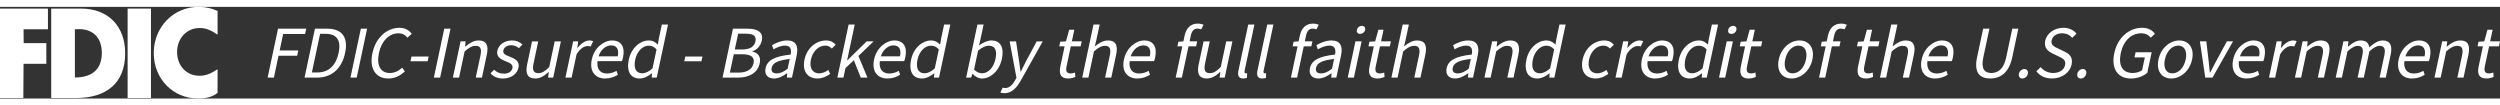 <?xml version="1.0" encoding="UTF-8"?><svg id="Layer_2" xmlns="http://www.w3.org/2000/svg" viewBox="0 0 429.29 15.74" width="427" height="18"><rect x="0" y="0" width="429.29" height="15.74" fill="#333333" stroke="none"/><defs><style>.cls-1{fill:#fff;}.cls-1,.cls-2{stroke-width:0px;}.cls-2{fill:#ffffff;fill-rule:evenodd;}</style></defs><g id="Layer_1-2"><path class="cls-2" d="M8.794.296h5.128c4.627,0,7.572,3,7.572,7.669,0,5.176-3.265,7.69-8.474,7.69h-4.227V.296h0ZM13.602,3.824c-.18,0-.421.021-.741.021v8.282c2.604,0,4.627-1.099,4.627-4.247-.02-2.725-1.663-4.056-3.886-4.056h0Z"/><path class="cls-2" d="M37.36,4.775V.697c-1.042-.444-1.963-.697-3.265-.697-4.267,0-7.692,3.423-7.692,7.923s3.365,7.817,7.612,7.817c1.522,0,2.544-.338,3.345-.972v-4.056c-1.202.782-2.023,1.12-3.125,1.12-2.143,0-3.826-1.648-3.826-4.078,0-2.387,1.703-4.12,3.826-4.12,1.162-.021,2.003.401,3.125,1.141h0Z"/><polygon class="cls-2" points="0 .296 0 15.655 4.006 15.655 4.046 9.782 7.953 9.782 7.953 6.233 4.067 6.233 4.046 3.845 8.233 3.845 8.233 .296 0 .296"/><polygon class="cls-2" points="21.915 15.655 25.922 15.655 25.922 .296 21.915 .296 21.915 15.655"/><path class="cls-1" d="M47.742,3.747h4.839l-.193.909h-3.764l-.602,2.831h3.2l-.193.909h-3.2l-.797,3.752h-1.075l1.786-8.401Z"/><path class="cls-1" d="M54.078,3.747h2.1c2.586,0,3.65,1.499,3.084,4.163-.569,2.675-2.284,4.239-4.819,4.239h-2.15l1.786-8.401ZM54.503,11.264c1.959,0,3.193-1.229,3.645-3.355.449-2.113-.276-3.278-2.235-3.278h-.947l-1.41,6.633h.947Z"/><path class="cls-1" d="M61.963,3.747h1.075l-1.786,8.401h-1.075l1.786-8.401Z"/><path class="cls-1" d="M63.95,7.948c.575-2.703,2.513-4.354,4.651-4.354,1.023,0,1.714.486,2.096,1.037l-.73.666c-.35-.461-.837-.756-1.554-.756-1.575,0-2.9,1.293-3.343,3.381-.449,2.113.27,3.432,1.856,3.432.807,0,1.476-.32,2.14-.909l.453.64c-.845.781-1.757,1.217-2.832,1.217-2.1,0-3.318-1.613-2.736-4.354Z"/><path class="cls-1" d="M70.663,8.524h2.945l-.174.82h-2.945l.174-.82Z"/><path class="cls-1" d="M76.286,3.747h1.075l-1.786,8.401h-1.075l1.786-8.401Z"/><path class="cls-1" d="M79.087,5.924h.87l-.101.896h.039c.714-.589,1.452-1.05,2.309-1.05,1.319,0,1.729.845,1.391,2.433l-.838,3.944h-1.062l.809-3.804c.248-1.165-.008-1.651-.828-1.651-.627,0-1.143.32-1.891.948l-.958,4.508h-1.062l1.323-6.224Z"/><path class="cls-1" d="M84.232,11.405l.617-.614c.443.447.958.678,1.725.678.819,0,1.307-.422,1.421-.96.136-.64-.498-.909-1.148-1.165-.864-.334-1.665-.782-1.447-1.806.212-.999,1.169-1.767,2.526-1.767.781,0,1.385.294,1.784.704l-.617.615c-.367-.321-.778-.5-1.328-.5-.794,0-1.232.435-1.33.896-.12.563.369.793,1.092,1.063.899.346,1.744.769,1.505,1.896-.215,1.012-1.202,1.856-2.673,1.856-.909,0-1.67-.333-2.126-.896Z"/><path class="cls-1" d="M90.523,9.869l.838-3.944h1.062l-.808,3.803c-.245,1.153.007,1.652.826,1.652.628,0,1.145-.32,1.875-1.051l.936-4.404h1.063l-1.323,6.224h-.871l.117-.974h-.038c-.721.679-1.43,1.127-2.288,1.127-1.319,0-1.729-.845-1.391-2.433Z"/><path class="cls-1" d="M98.415,5.924h.87l-.149,1.126h.039c.6-.781,1.347-1.28,2.039-1.28.281,0,.466.038.638.128l-.424.91c-.167-.052-.303-.078-.546-.078-.525,0-1.231.372-1.877,1.421l-.85,3.996h-1.062l1.323-6.224Z"/><path class="cls-1" d="M101.619,9.036c.43-2.023,2.064-3.265,3.485-3.265,1.587,0,2.257,1.126,1.875,2.919-.049.231-.103.423-.184.628h-4.187c-.183,1.28.418,2.126,1.597,2.126.602,0,1.162-.167,1.66-.462l.227.68c-.62.384-1.339.64-2.198.64-1.664,0-2.714-1.203-2.275-3.266ZM106.073,8.498c.261-1.229-.176-1.882-1.124-1.882-.87,0-1.785.691-2.167,1.882h3.29Z"/><path class="cls-1" d="M107.978,9.048c.43-2.023,1.977-3.278,3.398-3.278.717,0,1.133.269,1.589.716l.175-1.062.509-2.395h1.062l-1.938,9.118h-.871l.066-.73h-.039c-.587.475-1.34.884-2.07.884-1.562,0-2.323-1.179-1.882-3.253ZM112.048,10.56l.692-3.253c-.425-.474-.863-.64-1.375-.64-.986,0-1.98.948-2.283,2.369-.316,1.485.111,2.369,1.199,2.369.576,0,1.135-.282,1.767-.845Z"/><path class="cls-1" d="M117.676,8.524h2.945l-.174.82h-2.945l.174-.82Z"/><path class="cls-1" d="M125.859,3.747h2.496c1.703,0,2.771.577,2.458,2.05-.177.832-.783,1.574-1.619,1.831l-.011.051c.958.192,1.521.858,1.275,2.011-.351,1.651-1.828,2.459-3.697,2.459h-2.688l1.786-8.401ZM126.791,11.29c1.434,0,2.374-.512,2.614-1.639.22-1.038-.485-1.511-1.944-1.511h-1.46l-.669,3.15h1.46ZM127.417,7.32c1.421,0,2.121-.525,2.304-1.383.207-.974-.383-1.332-1.689-1.332h-1.28l-.577,2.715h1.242Z"/><path class="cls-1" d="M131.457,10.535c.294-1.384,1.588-2.049,4.313-2.345.153-.78.058-1.536-.954-1.536-.717,0-1.438.32-1.993.64l-.257-.717c.658-.384,1.618-.806,2.617-.806,1.511,0,1.948,1.012,1.621,2.549l-.813,3.829h-.87l.056-.743h-.038c-.695.499-1.458.896-2.24.896-1.037,0-1.681-.64-1.442-1.767ZM135.249,10.636l.359-1.69c-2.151.243-2.93.718-3.102,1.524-.147.691.27.96.871.96s1.158-.269,1.871-.794Z"/><path class="cls-1" d="M138.146,9.048c.444-2.087,2.092-3.278,3.693-3.278.819,0,1.314.32,1.662.73l-.666.666c-.277-.32-.634-.512-1.133-.512-1.127,0-2.15.96-2.456,2.394-.302,1.422.265,2.369,1.405,2.369.576,0,1.142-.256,1.584-.589l.316.679c-.672.513-1.436.794-2.178.794-1.651,0-2.666-1.191-2.228-3.253Z"/><path class="cls-1" d="M145.724,3.03h1.05l-1.307,6.147h.038l3.316-3.253h1.19l-2.607,2.509,1.553,3.714h-1.152l-1.183-2.984-1.438,1.345-.349,1.64h-1.05l1.938-9.118Z"/><path class="cls-1" d="M150.092,9.036c.43-2.023,2.064-3.265,3.485-3.265,1.587,0,2.257,1.126,1.875,2.919-.049.231-.103.423-.184.628h-4.187c-.183,1.28.418,2.126,1.597,2.126.602,0,1.162-.167,1.66-.462l.227.68c-.62.384-1.339.64-2.198.64-1.664,0-2.714-1.203-2.275-3.266ZM154.546,8.498c.261-1.229-.176-1.882-1.124-1.882-.87,0-1.785.691-2.167,1.882h3.29Z"/><path class="cls-1" d="M156.45,9.048c.43-2.023,1.977-3.278,3.398-3.278.717,0,1.133.269,1.589.716l.175-1.062.509-2.395h1.062l-1.938,9.118h-.871l.066-.73h-.039c-.587.475-1.34.884-2.07.884-1.562,0-2.323-1.179-1.882-3.253ZM160.52,10.56l.692-3.253c-.425-.474-.863-.64-1.375-.64-.986,0-1.98.948-2.283,2.369-.316,1.485.111,2.369,1.199,2.369.576,0,1.135-.282,1.767-.845Z"/><path class="cls-1" d="M167.025,11.507h-.038l-.238.641h-.845l1.938-9.118h1.062l-.528,2.485-.275,1.114c.68-.487,1.45-.858,2.141-.858,1.601,0,2.208,1.242,1.799,3.163-.452,2.126-1.996,3.368-3.418,3.368-.575,0-1.153-.294-1.598-.794ZM170.937,8.946c.291-1.37.011-2.279-1.154-2.279-.524,0-1.123.282-1.831.845l-.691,3.252c.438.474.965.641,1.375.641,1.024,0,1.975-.922,2.302-2.459Z"/><path class="cls-1" d="M171.775,14.696l.408-.833c.143.052.291.078.445.078.69,0,1.256-.552,1.675-1.319l.239-.462-1.171-6.235h1.102l.525,3.431c.09.539.159,1.18.242,1.755h.051c.287-.563.602-1.203.886-1.755l1.842-3.431h1.037l-3.774,6.735c-.697,1.229-1.548,2.164-2.79,2.164-.295,0-.527-.051-.715-.128Z"/><path class="cls-1" d="M182.084,10.214l.729-3.432h-.922l.168-.794.986-.064.553-1.998h.884l-.425,1.998h1.689l-.182.858h-1.689l-.735,3.457c-.161.756.002,1.191.707,1.191.23,0,.469-.038.75-.153l.057.755c-.366.154-.813.27-1.235.27-1.332,0-1.6-.845-1.335-2.087Z"/><path class="cls-1" d="M187.77,3.03h1.062l-.528,2.485-.311,1.28c.696-.563,1.421-1.024,2.278-1.024,1.319,0,1.729.845,1.391,2.433l-.838,3.944h-1.062l.809-3.804c.248-1.165-.008-1.651-.828-1.651-.627,0-1.143.32-1.891.948l-.958,4.508h-1.062l1.938-9.118Z"/><path class="cls-1" d="M192.997,9.036c.43-2.023,2.064-3.265,3.485-3.265,1.587,0,2.257,1.126,1.875,2.919-.049.231-.103.423-.184.628h-4.187c-.183,1.28.418,2.126,1.596,2.126.603,0,1.163-.167,1.661-.462l.227.68c-.62.384-1.339.64-2.198.64-1.664,0-2.714-1.203-2.275-3.266ZM197.451,8.498c.261-1.229-.176-1.882-1.124-1.882-.87,0-1.785.691-2.167,1.882h3.29Z"/><path class="cls-1" d="M203.025,6.782h-.846l.168-.794.859-.064.207-.973c.27-1.269,1.016-2.075,2.258-2.075.384,0,.762.089.994.204l-.396.781c-.227-.076-.447-.128-.665-.128-.589,0-.96.423-1.128,1.217l-.207.973h1.306l-.182.858h-1.306l-1.141,5.366h-1.062l1.141-5.366Z"/><path class="cls-1" d="M205.836,9.869l.838-3.944h1.062l-.808,3.803c-.245,1.153.007,1.652.826,1.652.628,0,1.145-.32,1.875-1.051l.936-4.404h1.063l-1.323,6.224h-.871l.117-.974h-.038c-.721.679-1.43,1.127-2.289,1.127-1.318,0-1.728-.845-1.39-2.433Z"/><path class="cls-1" d="M212.672,10.892l1.671-7.862h1.062l-1.688,7.94c-.071.332.045.447.212.447.063,0,.115,0,.223-.025l-.028.794c-.17.077-.37.115-.64.115-.793,0-1.004-.512-.814-1.409Z"/><path class="cls-1" d="M215.936,10.892l1.671-7.862h1.062l-1.688,7.94c-.071.332.045.447.212.447.063,0,.115,0,.223-.025l-.028.794c-.17.077-.37.115-.64.115-.793,0-1.004-.512-.814-1.409Z"/><path class="cls-1" d="M222.812,6.782h-.845l.168-.794.858-.064.207-.973c.27-1.269,1.017-2.075,2.259-2.075.384,0,.762.089.994.204l-.396.781c-.227-.076-.447-.128-.665-.128-.589,0-.96.423-1.128,1.217l-.207.973h1.306l-.182.858h-1.306l-1.141,5.366h-1.063l1.141-5.366Z"/><path class="cls-1" d="M224.934,10.535c.294-1.384,1.588-2.049,4.313-2.345.153-.78.058-1.536-.954-1.536-.717,0-1.438.32-1.993.64l-.257-.717c.658-.384,1.618-.806,2.617-.806,1.511,0,1.948,1.012,1.621,2.549l-.813,3.829h-.87l.056-.743h-.038c-.695.499-1.458.896-2.24.896-1.037,0-1.681-.64-1.442-1.767ZM228.727,10.636l.359-1.69c-2.151.243-2.93.718-3.102,1.524-.147.691.27.96.871.96s1.158-.269,1.871-.794Z"/><path class="cls-1" d="M232.749,5.924h1.062l-1.323,6.224h-1.062l1.323-6.224ZM233.002,3.952c.087-.41.441-.691.851-.691s.644.282.557.691c-.09.422-.442.692-.851.692s-.647-.27-.557-.692Z"/><path class="cls-1" d="M235.178,10.214l.729-3.432h-.922l.168-.794.986-.064.553-1.998h.884l-.425,1.998h1.689l-.182.858h-1.689l-.735,3.457c-.161.756.002,1.191.707,1.191.23,0,.469-.038.75-.153l.057.755c-.366.154-.813.27-1.235.27-1.332,0-1.6-.845-1.335-2.087Z"/><path class="cls-1" d="M240.864,3.03h1.062l-.528,2.485-.311,1.28c.696-.563,1.421-1.024,2.278-1.024,1.319,0,1.729.845,1.391,2.433l-.838,3.944h-1.062l.809-3.804c.248-1.165-.008-1.651-.828-1.651-.627,0-1.143.32-1.891.948l-.958,4.508h-1.062l1.938-9.118Z"/><path class="cls-1" d="M248.409,10.535c.294-1.384,1.588-2.049,4.313-2.345.153-.78.058-1.536-.954-1.536-.717,0-1.438.32-1.993.64l-.257-.717c.658-.384,1.618-.806,2.617-.806,1.511,0,1.948,1.012,1.621,2.549l-.813,3.829h-.87l.056-.743h-.038c-.695.499-1.458.896-2.24.896-1.037,0-1.681-.64-1.442-1.767ZM252.202,10.636l.359-1.69c-2.151.243-2.93.718-3.102,1.524-.147.691.27.96.871.96s1.158-.269,1.871-.794Z"/><path class="cls-1" d="M256.224,5.924h.87l-.101.896h.039c.714-.589,1.452-1.05,2.309-1.05,1.319,0,1.729.845,1.391,2.433l-.838,3.944h-1.062l.809-3.804c.248-1.165-.008-1.651-.828-1.651-.627,0-1.143.32-1.891.948l-.958,4.508h-1.062l1.323-6.224Z"/><path class="cls-1" d="M262.112,9.048c.43-2.023,1.977-3.278,3.398-3.278.717,0,1.133.269,1.589.716l.175-1.062.509-2.395h1.062l-1.938,9.118h-.871l.066-.73h-.039c-.587.475-1.34.884-2.07.884-1.562,0-2.323-1.179-1.882-3.253ZM266.183,10.56l.692-3.253c-.425-.474-.863-.64-1.375-.64-.986,0-1.98.948-2.283,2.369-.316,1.485.111,2.369,1.199,2.369.576,0,1.135-.282,1.767-.845Z"/><path class="cls-1" d="M271.764,9.048c.444-2.087,2.092-3.278,3.693-3.278.819,0,1.314.32,1.662.73l-.666.666c-.277-.32-.634-.512-1.133-.512-1.127,0-2.15.96-2.456,2.394-.302,1.422.265,2.369,1.405,2.369.576,0,1.142-.256,1.584-.589l.316.679c-.672.513-1.436.794-2.178.794-1.651,0-2.666-1.191-2.228-3.253Z"/><path class="cls-1" d="M278.726,5.924h.87l-.149,1.126h.039c.6-.781,1.347-1.28,2.039-1.28.281,0,.466.038.638.128l-.424.91c-.167-.052-.303-.078-.546-.078-.525,0-1.231.372-1.877,1.421l-.85,3.996h-1.062l1.323-6.224Z"/><path class="cls-1" d="M281.93,9.036c.43-2.023,2.064-3.265,3.485-3.265,1.587,0,2.257,1.126,1.875,2.919-.049.231-.103.423-.184.628h-4.187c-.183,1.28.418,2.126,1.597,2.126.602,0,1.162-.167,1.66-.462l.227.68c-.62.384-1.339.64-2.198.64-1.664,0-2.714-1.203-2.275-3.266ZM286.384,8.498c.261-1.229-.176-1.882-1.124-1.882-.87,0-1.785.691-2.167,1.882h3.29Z"/><path class="cls-1" d="M288.288,9.048c.43-2.023,1.977-3.278,3.398-3.278.717,0,1.133.269,1.589.716l.175-1.062.509-2.395h1.062l-1.938,9.118h-.871l.066-.73h-.039c-.587.475-1.34.884-2.07.884-1.562,0-2.323-1.179-1.882-3.253ZM292.358,10.56l.692-3.253c-.425-.474-.863-.64-1.375-.64-.986,0-1.98.948-2.283,2.369-.316,1.485.111,2.369,1.199,2.369.576,0,1.135-.282,1.767-.845Z"/><path class="cls-1" d="M296.505,5.924h1.062l-1.323,6.224h-1.062l1.323-6.224ZM296.758,3.952c.087-.41.441-.691.851-.691s.644.282.557.691c-.09.422-.442.692-.851.692s-.647-.27-.557-.692Z"/><path class="cls-1" d="M298.934,10.214l.729-3.432h-.922l.168-.794.986-.064.553-1.998h.884l-.425,1.998h1.689l-.182.858h-1.689l-.735,3.457c-.161.756.002,1.191.707,1.191.23,0,.469-.038.75-.153l.057.755c-.366.154-.813.27-1.235.27-1.332,0-1.6-.845-1.335-2.087Z"/><path class="cls-1" d="M305.44,9.048c.444-2.087,2.054-3.278,3.578-3.278s2.64,1.19,2.196,3.278c-.438,2.062-2.061,3.253-3.584,3.253s-2.627-1.191-2.189-3.253ZM310.113,9.048c.305-1.434-.208-2.394-1.283-2.394-1.062,0-1.984.96-2.29,2.394-.302,1.422.214,2.369,1.277,2.369,1.075,0,1.993-.947,2.295-2.369Z"/><path class="cls-1" d="M313.499,6.782h-.845l.168-.794.858-.064.207-.973c.27-1.269,1.017-2.075,2.259-2.075.384,0,.762.089.994.204l-.396.781c-.227-.076-.447-.128-.665-.128-.589,0-.96.423-1.128,1.217l-.207.973h1.306l-.182.858h-1.306l-1.141,5.366h-1.063l1.141-5.366Z"/><path class="cls-1" d="M319.067,10.214l.729-3.432h-.921l.168-.794.986-.064.553-1.998h.884l-.425,1.998h1.69l-.183.858h-1.689l-.735,3.457c-.161.756.002,1.191.707,1.191.23,0,.469-.038.75-.153l.057.755c-.366.154-.813.27-1.235.27-1.332,0-1.601-.845-1.336-2.087Z"/><path class="cls-1" d="M324.755,3.03h1.062l-.528,2.485-.311,1.28c.696-.563,1.421-1.024,2.278-1.024,1.319,0,1.729.845,1.391,2.433l-.838,3.944h-1.062l.809-3.804c.248-1.165-.009-1.651-.828-1.651-.627,0-1.143.32-1.891.948l-.958,4.508h-1.062l1.938-9.118Z"/><path class="cls-1" d="M329.98,9.036c.431-2.023,2.064-3.265,3.485-3.265,1.587,0,2.257,1.126,1.876,2.919-.05.231-.104.423-.185.628h-4.187c-.183,1.28.418,2.126,1.597,2.126.602,0,1.162-.167,1.66-.462l.227.68c-.62.384-1.339.64-2.198.64-1.664,0-2.713-1.203-2.275-3.266ZM334.434,8.498c.262-1.229-.176-1.882-1.123-1.882-.87,0-1.785.691-2.167,1.882h3.29Z"/><path class="cls-1" d="M339.49,8.677l1.049-4.931h1.075l-1.054,4.957c-.428,2.01.281,2.651,1.382,2.651,1.114,0,2.12-.641,2.548-2.651l1.054-4.957h1.037l-1.049,4.931c-.571,2.689-2.075,3.624-3.792,3.624s-2.821-.935-2.25-3.624Z"/><path class="cls-1" d="M346.673,11.495c.104-.486.521-.82.943-.82s.696.334.593.82c-.101.474-.517.807-.938.807s-.698-.333-.598-.807Z"/><path class="cls-1" d="M349.675,11.046l.751-.704c.48.628,1.257,1.012,2.141,1.012,1.101,0,1.871-.552,2.042-1.357.183-.858-.375-1.127-1.082-1.473l-1.102-.538c-.711-.333-1.494-.922-1.23-2.165.272-1.28,1.588-2.228,3.111-2.228,1.023,0,1.805.422,2.269,1.011l-.741.717c-.41-.486-.999-.781-1.729-.781-.935,0-1.65.474-1.809,1.216-.172.807.493,1.115,1.089,1.383l1.091.525c.887.41,1.517.999,1.253,2.241-.283,1.331-1.61,2.395-3.376,2.395-1.205,0-2.114-.474-2.678-1.255Z"/><path class="cls-1" d="M356.708,11.495c.104-.486.521-.82.943-.82s.696.334.593.82c-.101.474-.517.807-.938.807s-.698-.333-.598-.807Z"/><path class="cls-1" d="M363.056,7.948c.574-2.703,2.552-4.354,4.779-4.354,1.165,0,1.823.512,2.198,1.037l-.73.666c-.329-.436-.799-.756-1.644-.756-1.69,0-3.041,1.293-3.484,3.381-.449,2.113.257,3.432,2.049,3.432.602,0,1.216-.18,1.614-.487l.465-2.189h-1.779l.188-.883h2.765l-.752,3.534c-.669.564-1.679.974-2.806.974-2.215,0-3.445-1.613-2.863-4.354Z"/><path class="cls-1" d="M370.642,9.048c.444-2.087,2.055-3.278,3.578-3.278s2.64,1.19,2.195,3.278c-.438,2.062-2.061,3.253-3.584,3.253s-2.627-1.191-2.189-3.253ZM375.316,9.048c.305-1.434-.208-2.394-1.283-2.394-1.062,0-1.984.96-2.289,2.394-.303,1.422.214,2.369,1.276,2.369,1.075,0,1.993-.947,2.296-2.369Z"/><path class="cls-1" d="M377.757,5.924h1.102l.417,3.521c.061.615.12,1.243.185,1.845h.051c.308-.602.645-1.229.968-1.845l1.913-3.521h1.051l-3.525,6.224h-1.242l-.918-6.224Z"/><path class="cls-1" d="M383.47,9.036c.431-2.023,2.064-3.265,3.485-3.265,1.587,0,2.257,1.126,1.876,2.919-.05.231-.104.423-.185.628h-4.187c-.183,1.28.418,2.126,1.597,2.126.602,0,1.162-.167,1.66-.462l.227.68c-.62.384-1.339.64-2.198.64-1.664,0-2.713-1.203-2.275-3.266ZM387.924,8.498c.262-1.229-.176-1.882-1.123-1.882-.87,0-1.785.691-2.167,1.882h3.29Z"/><path class="cls-1" d="M390.941,5.924h.871l-.15,1.126h.038c.602-.781,1.349-1.28,2.04-1.28.281,0,.466.038.638.128l-.424.91c-.167-.052-.303-.078-.547-.078-.524,0-1.23.372-1.876,1.421l-.85,3.996h-1.062l1.322-6.224Z"/><path class="cls-1" d="M395.396,5.924h.869l-.1.896h.039c.714-.589,1.451-1.05,2.309-1.05,1.319,0,1.729.845,1.391,2.433l-.838,3.944h-1.062l.809-3.804c.248-1.165-.009-1.651-.828-1.651-.627,0-1.143.32-1.891.948l-.958,4.508h-1.062l1.323-6.224Z"/><path class="cls-1" d="M402.398,5.924h.869l-.1.896h.039c.675-.589,1.413-1.05,2.155-1.05.96,0,1.378.448,1.479,1.178.786-.691,1.543-1.178,2.298-1.178,1.28,0,1.715.845,1.377,2.433l-.838,3.944h-1.062l.809-3.804c.248-1.165-.021-1.651-.801-1.651-.487,0-1.052.308-1.764.948l-.958,4.508h-1.062l.809-3.804c.247-1.165-.008-1.651-.802-1.651-.461,0-1.038.308-1.75.948l-.958,4.508h-1.062l1.323-6.224Z"/><path class="cls-1" d="M411.886,9.036c.431-2.023,2.064-3.265,3.485-3.265,1.587,0,2.257,1.126,1.876,2.919-.05.231-.104.423-.185.628h-4.187c-.183,1.28.418,2.126,1.597,2.126.602,0,1.162-.167,1.66-.462l.227.68c-.62.384-1.339.64-2.198.64-1.664,0-2.713-1.203-2.275-3.266ZM416.34,8.498c.262-1.229-.176-1.882-1.123-1.882-.87,0-1.785.691-2.167,1.882h3.29Z"/><path class="cls-1" d="M419.357,5.924h.871l-.102.896h.039c.715-.589,1.452-1.05,2.31-1.05,1.319,0,1.729.845,1.392,2.433l-.839,3.944h-1.062l.809-3.804c.247-1.165-.009-1.651-.828-1.651-.627,0-1.143.32-1.891.948l-.958,4.508h-1.062l1.322-6.224Z"/><path class="cls-1" d="M425.627,10.214l.729-3.432h-.922l.169-.794.985-.064.553-1.998h.885l-.426,1.998h1.689l-.182.858h-1.689l-.735,3.457c-.16.756.003,1.191.707,1.191.23,0,.47-.038.75-.153l.057.755c-.365.154-.813.27-1.235.27-1.332,0-1.6-.845-1.335-2.087Z"/></g></svg>